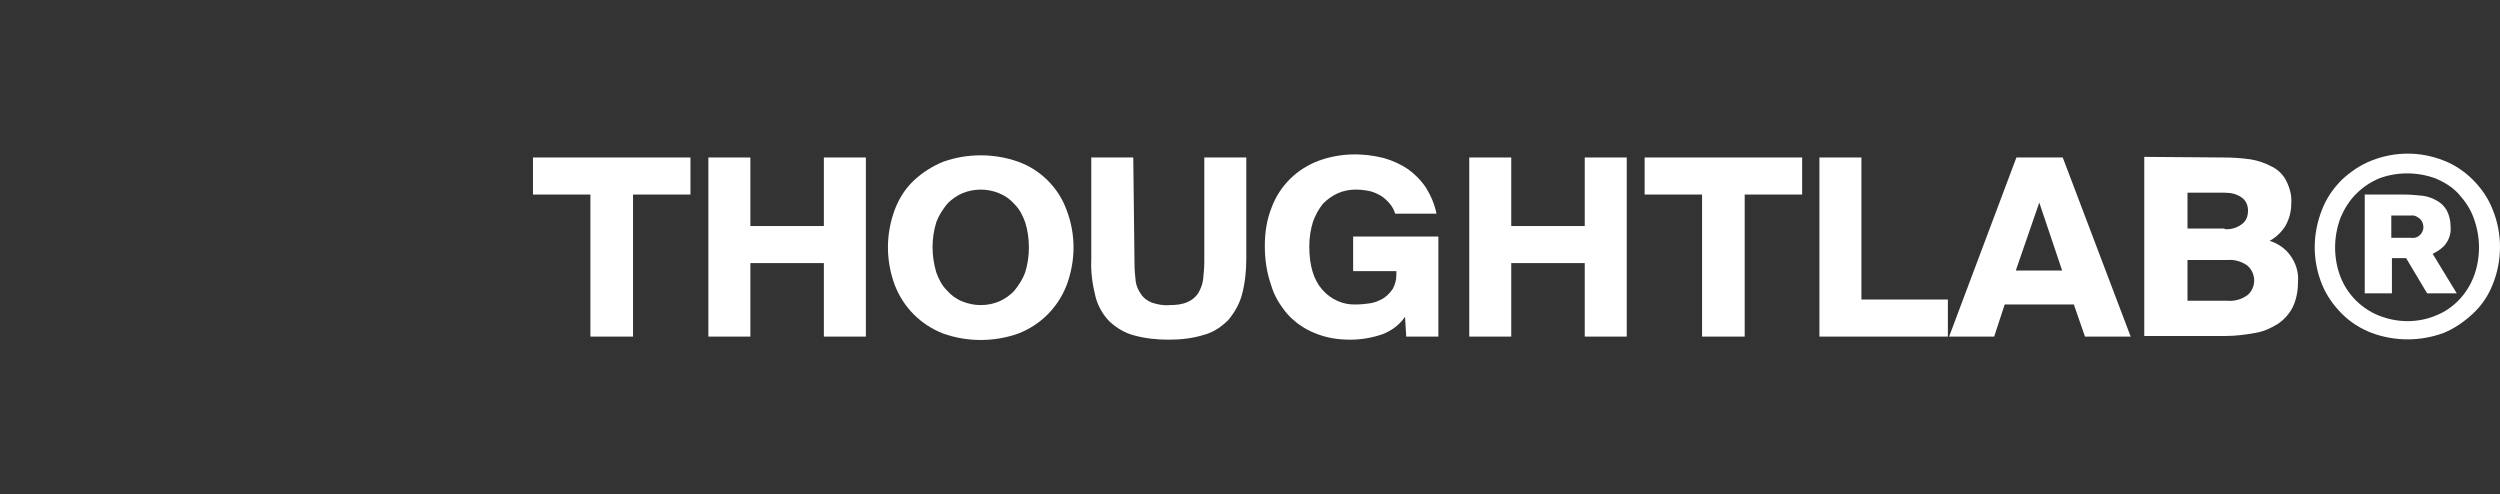 <?xml version="1.0" encoding="utf-8"?>
<!-- Generator: Adobe Illustrator 26.0.2, SVG Export Plug-In . SVG Version: 6.00 Build 0)  -->
<svg version="1.1" id="Layer_1" xmlns="http://www.w3.org/2000/svg" xmlns:xlink="http://www.w3.org/1999/xlink" x="0px" y="0px"
	 viewBox="0 0 404.8 80" enable-background="new 0 0 404.8 80" xml:space="preserve">
<rect x="0" y="0" width="404.8" height="80" fill="#333333" stroke="none"/>
<path fill="#FFFFFF" d="M86.3,31.5v-6h25.5v6h-9.3v23h-6.9v-23H86.3z"/>
<path fill="#FFFFFF" d="M140.2,54.5h-6.8V42.6h-11.9v11.9h-6.8v-29h6.8v11.1h11.9V25.5h6.8V54.5z"/>
<path fill="#FFFFFF" d="M172.7,46.2c-1.4,3.6-4.2,6.4-7.8,7.8c-3.9,1.4-8.3,1.4-12.2,0c-3.6-1.4-6.4-4.2-7.8-7.8
	c-1.5-4-1.5-8.3,0-12.3c0.7-1.8,1.7-3.4,3.1-4.7c1.4-1.3,3-2.3,4.7-3c3.9-1.4,8.3-1.4,12.2,0c3.6,1.3,6.5,4.2,7.8,7.8
	C174.2,37.9,174.2,42.2,172.7,46.2L172.7,46.2z M151.6,44.1c0.4,1.1,0.9,2.1,1.7,2.9c0.7,0.8,1.5,1.4,2.5,1.8c1.9,0.8,4.1,0.8,6,0
	c0.9-0.4,1.8-1,2.5-1.8c0.7-0.9,1.3-1.8,1.7-2.9c0.8-2.6,0.8-5.5,0-8.1c-0.4-1.1-0.9-2.1-1.7-2.9c-0.7-0.8-1.5-1.4-2.5-1.8
	c-1.9-0.8-4.1-0.8-6,0c-0.9,0.4-1.8,1-2.5,1.8c-0.7,0.9-1.3,1.8-1.7,2.9C150.8,38.6,150.8,41.4,151.6,44.1z"/>
<path fill="#FFFFFF" d="M183.7,42.8c0,0.9,0.1,1.9,0.2,2.8c0.1,0.7,0.4,1.4,0.9,2.1c0.4,0.6,1,1,1.7,1.3c0.9,0.3,1.9,0.5,2.9,0.4
	c1,0,2-0.1,2.9-0.5c0.7-0.3,1.3-0.8,1.7-1.4c0.4-0.7,0.7-1.4,0.8-2.2c0.1-1,0.2-1.9,0.2-2.9V25.5h6.8v16.4c0,2-0.2,3.9-0.7,5.8
	c-0.4,1.5-1.2,2.9-2.2,4.1c-1.1,1.1-2.4,2-3.9,2.4c-1.9,0.6-3.8,0.8-5.8,0.8c-1.9,0-3.8-0.2-5.6-0.7c-1.5-0.4-2.8-1.2-3.9-2.2
	c-1.1-1.1-1.9-2.5-2.3-4c-0.5-2-0.8-4-0.7-6.1V25.5h6.8L183.7,42.8z"/>
<path fill="#FFFFFF" d="M224.1,25.6c1.4,0.4,2.7,1,3.9,1.8c1.1,0.8,2.1,1.8,2.9,3c0.8,1.3,1.4,2.7,1.7,4.2h-6.7
	c-0.3-1.1-1.1-2-2-2.7c-0.6-0.4-1.2-0.7-1.9-0.9c-0.8-0.2-1.6-0.3-2.5-0.3c-1,0-2,0.2-2.9,0.6c-0.9,0.4-1.7,1-2.4,1.7
	c-0.7,0.9-1.2,1.8-1.6,2.9c-0.4,1.3-0.6,2.6-0.6,4c0,3.1,0.7,5.4,2.1,7c1.4,1.6,3.4,2.5,5.5,2.4c0.8,0,1.6-0.1,2.3-0.2
	c0.7-0.1,1.4-0.4,2.1-0.8c0.6-0.4,1.1-0.9,1.5-1.5c0.4-0.7,0.6-1.5,0.6-2.3v-0.6h-7v-5.6h13.8v16.2h-5.2l-0.2-3.2
	c-0.9,1.3-2.1,2.2-3.6,2.8c-1.7,0.6-3.5,0.9-5.3,0.9c-2,0-3.9-0.3-5.8-1.1c-1.7-0.7-3.1-1.7-4.3-3c-1.2-1.4-2.2-3-2.7-4.8
	c-0.7-2-1-4.1-1-6.3c0-2.1,0.3-4.2,1.1-6.2c1.3-3.5,4.1-6.3,7.7-7.6C216.9,24.8,220.6,24.7,224.1,25.6L224.1,25.6z"/>
<path fill="#FFFFFF" d="M263.4,54.5h-6.8V42.6h-11.9v11.9h-6.8v-29h6.8v11.1h11.9V25.5h6.8V54.5z"/>
<path fill="#FFFFFF" d="M266.3,31.5v-6h25.5v6h-9.3v23h-6.9v-23H266.3z"/>
<path fill="#FFFFFF" d="M315.4,48.5v6h-20.8v-29h6.8v23H315.4z"/>
<path fill="#FFFFFF" d="M334,25.5l11,29h-7.4l-1.8-5.2h-11.2l-1.7,5.2h-7.3l10.9-29H334z M333.9,43.8l-3.7-11l-3.8,11H333.9z"/>
<path fill="#FFFFFF" d="M360,25.5c1.5,0,3,0.1,4.4,0.3c1.2,0.2,2.4,0.6,3.5,1.2c1,0.5,1.8,1.3,2.3,2.3c0.6,1.2,0.9,2.4,0.8,3.7
	c0,1.2-0.3,2.4-0.9,3.5c-0.6,1-1.5,1.9-2.6,2.5c1.3,0.4,2.5,1.2,3.3,2.3c0.9,1.2,1.4,2.7,1.3,4.2c0,1.4-0.2,2.8-0.8,4.1
	c-0.5,1.1-1.4,2.1-2.4,2.8c-1.1,0.7-2.4,1.3-3.7,1.5c-1.6,0.3-3.2,0.5-4.8,0.5h-13.2v-29L360,25.5z M360.2,37.1c1,0.1,2-0.2,2.8-0.8
	c0.7-0.5,1-1.3,1-2.2c0-0.8-0.3-1.6-1-2.1c-0.8-0.6-1.8-0.8-2.8-0.8h-6v5.8H360.2z M360.6,48.7c1.2,0.1,2.3-0.2,3.3-0.9
	c1.3-1.1,1.5-3.1,0.3-4.5c-0.1-0.1-0.2-0.2-0.3-0.3c-1-0.7-2.1-1-3.3-0.9h-6.4v6.6L360.6,48.7z"/>
<path fill="#FFFFFF" d="M376,33.9c0.7-1.8,1.8-3.4,3.2-4.8c1.4-1.3,3-2.4,4.8-3.1c3.8-1.5,7.9-1.5,11.7,0c1.8,0.7,3.4,1.8,4.7,3.1
	c1.4,1.4,2.5,3,3.2,4.8c1.6,3.9,1.6,8.3,0,12.2c-0.7,1.8-1.8,3.4-3.2,4.7c-1.4,1.3-3,2.4-4.7,3.1c-3.8,1.4-7.9,1.4-11.7,0
	c-1.8-0.7-3.4-1.7-4.8-3.1c-1.4-1.4-2.5-3-3.2-4.7C374.4,42.2,374.4,37.9,376,33.9z M379,44.9c1.1,2.8,3.4,5.1,6.2,6.2
	c3,1.2,6.3,1.2,9.2,0c2.8-1.1,5-3.4,6.1-6.2c0.6-1.5,0.9-3.2,0.9-4.8c0-1.7-0.3-3.3-0.9-4.9c-0.5-1.4-1.4-2.7-2.4-3.8
	c-1-1.1-2.3-1.9-3.7-2.5c-3-1.1-6.3-1.1-9.2,0c-1.4,0.6-2.6,1.4-3.7,2.5c-1.1,1.1-1.9,2.4-2.5,3.8c-0.6,1.6-0.9,3.2-0.9,4.9
	C378.1,41.7,378.4,43.4,379,44.9L379,44.9z M382.9,47.5v-16h6.4c1,0,2,0.1,3,0.2c0.8,0.1,1.6,0.4,2.3,0.8c0.7,0.4,1.2,0.9,1.6,1.6
	c0.4,0.8,0.6,1.7,0.6,2.6c0.1,1-0.2,2-0.8,2.8c-0.5,0.7-1.3,1.2-2.1,1.6l3.9,6.4h-4.8l-3.4-5.7h-2.3v5.7L382.9,47.5z M391.9,35.5
	c-0.4-0.4-1-0.7-1.5-0.6h-3.2v3.6h3.2c0.6,0.1,1.1-0.1,1.5-0.5c0.3-0.3,0.5-0.8,0.5-1.2C392.4,36.3,392.2,35.8,391.9,35.5
	L391.9,35.5z"/>
</svg>
